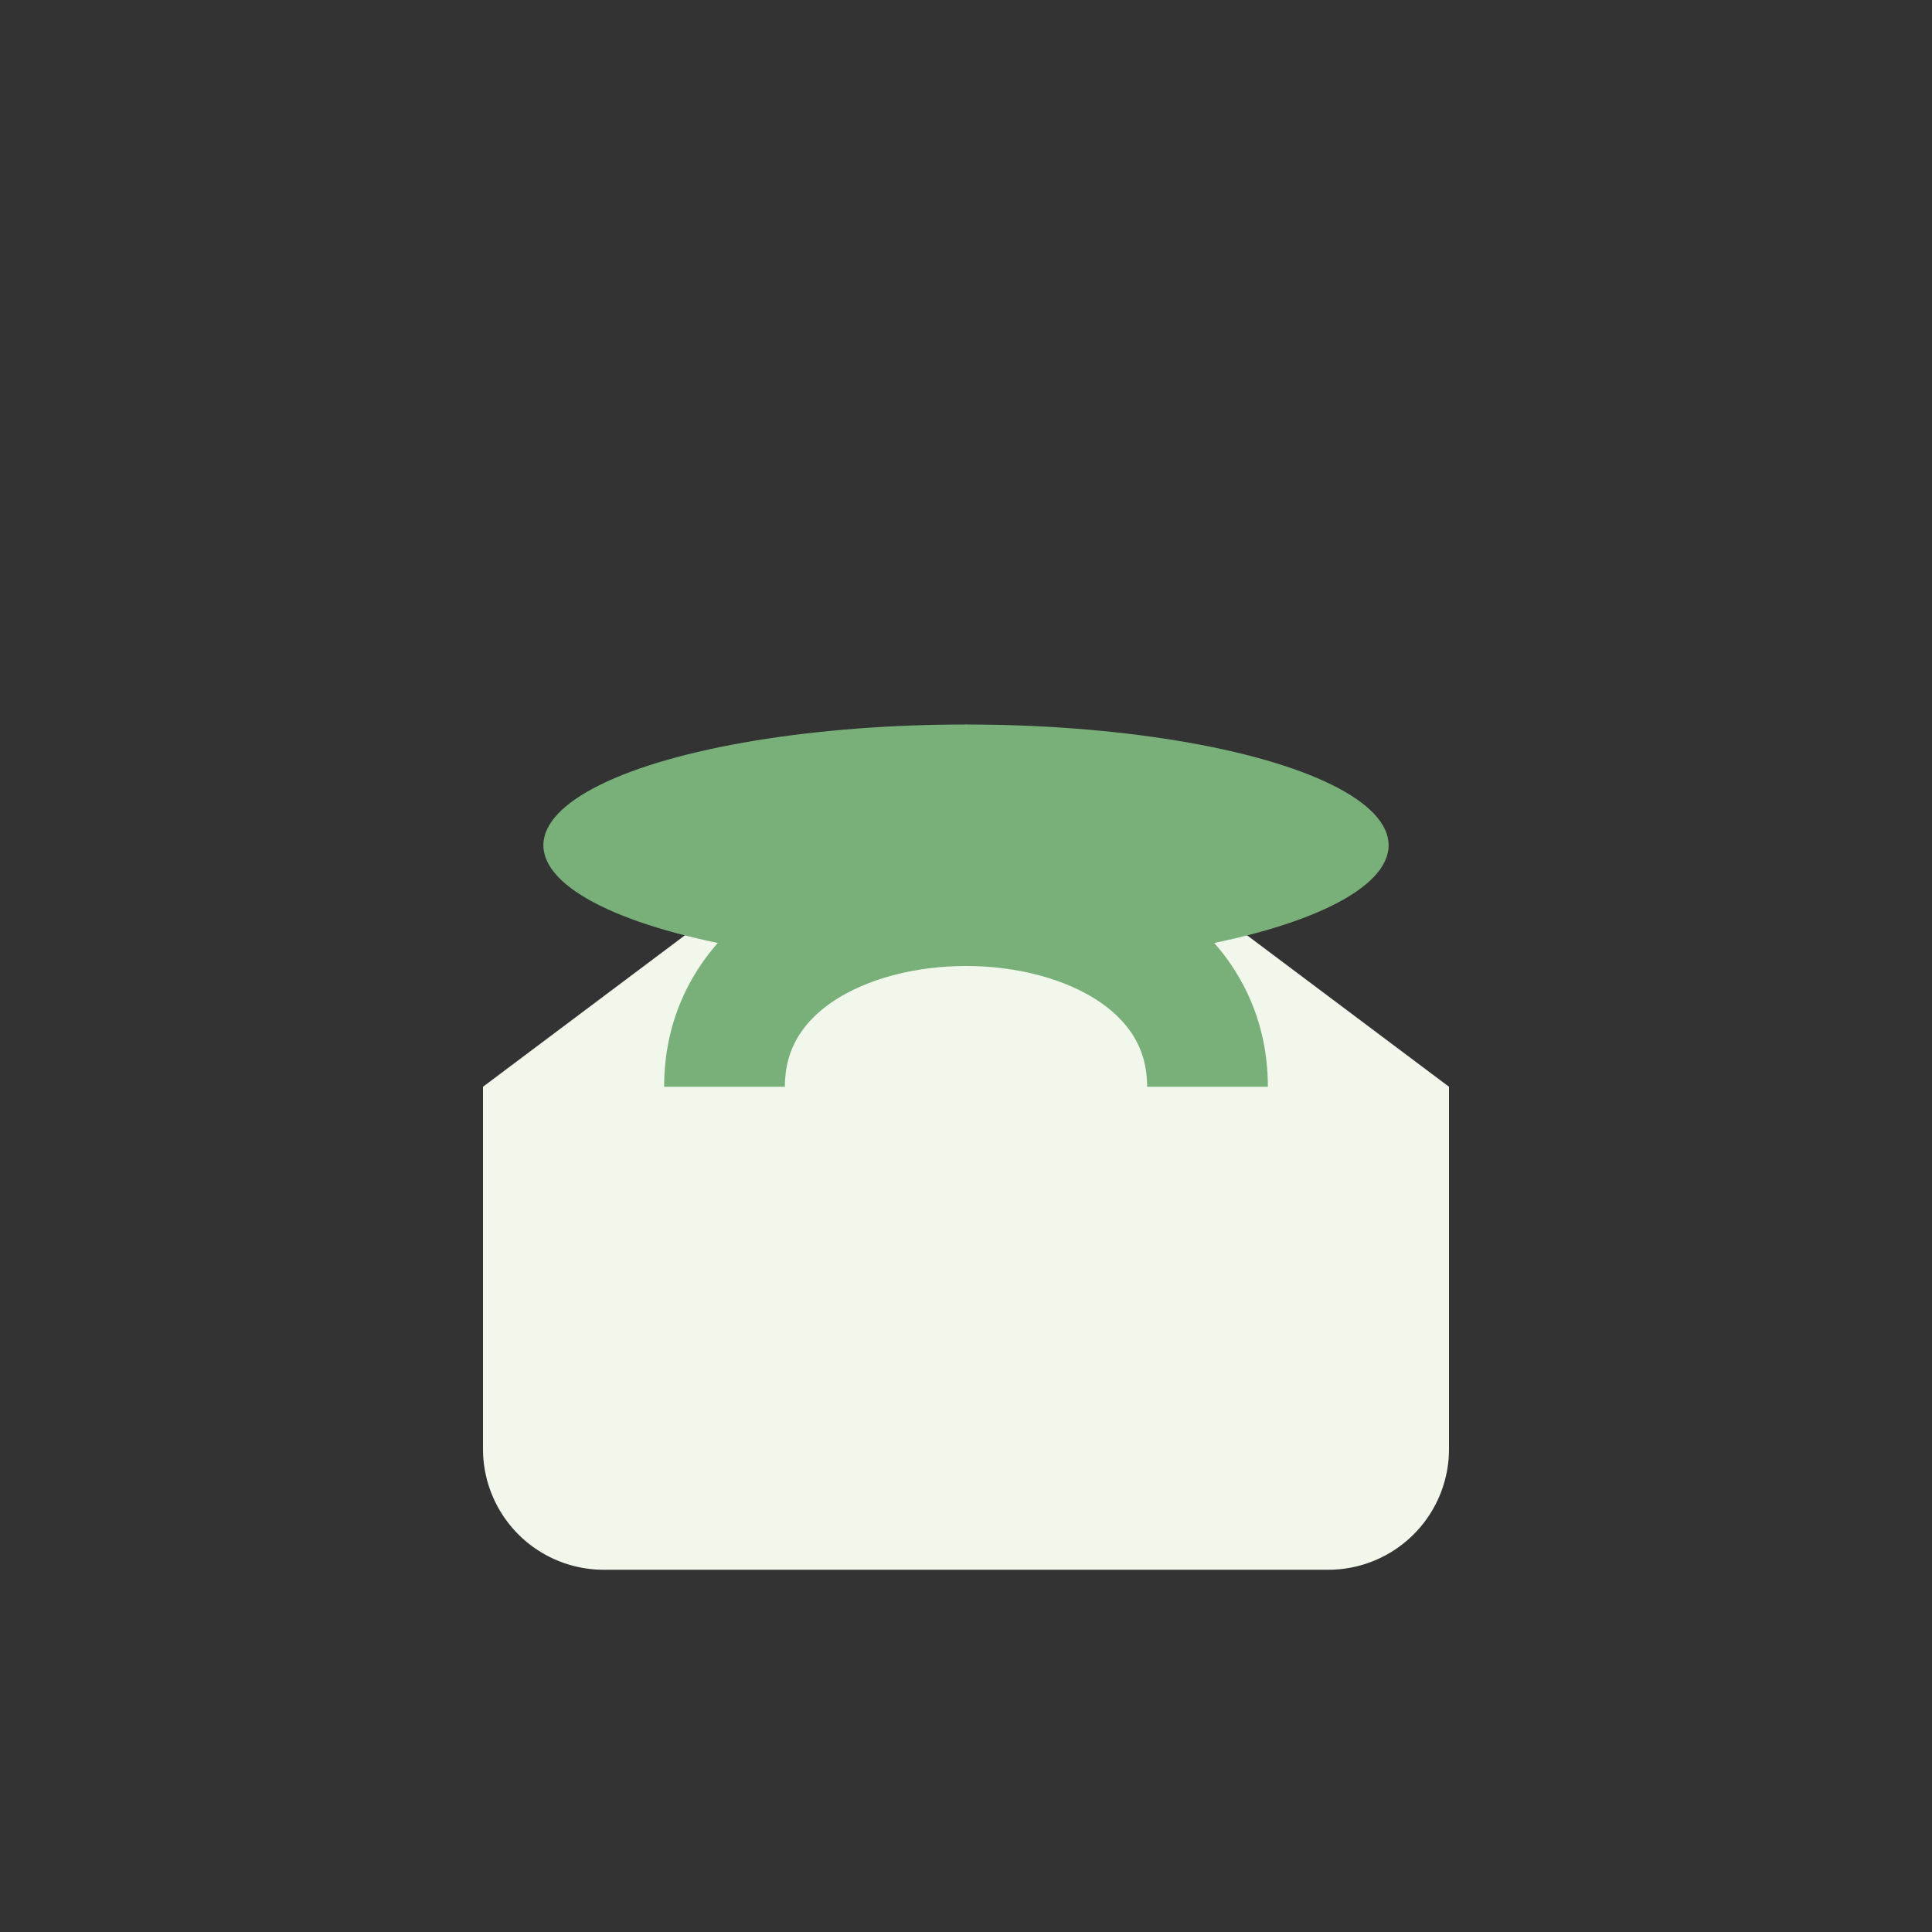 <?xml version="1.0" encoding="UTF-8"?>
<svg xmlns="http://www.w3.org/2000/svg" width="32" height="32" viewBox="0 0 32 32"><rect x="0" y="0" width="32" height="32" fill="#333333" stroke="none"/><path d="M8 18l8-6 8 6v6a2 2 0 0 1-2 2H10a2 2 0 0 1-2-2z" fill="#F1F7EA"/><path d="M12 18c0-4 8-4 8 0" stroke="#79B07A" stroke-width="2" fill="none"/><ellipse cx="16" cy="14" rx="7" ry="2" fill="#79B07A"/></svg>